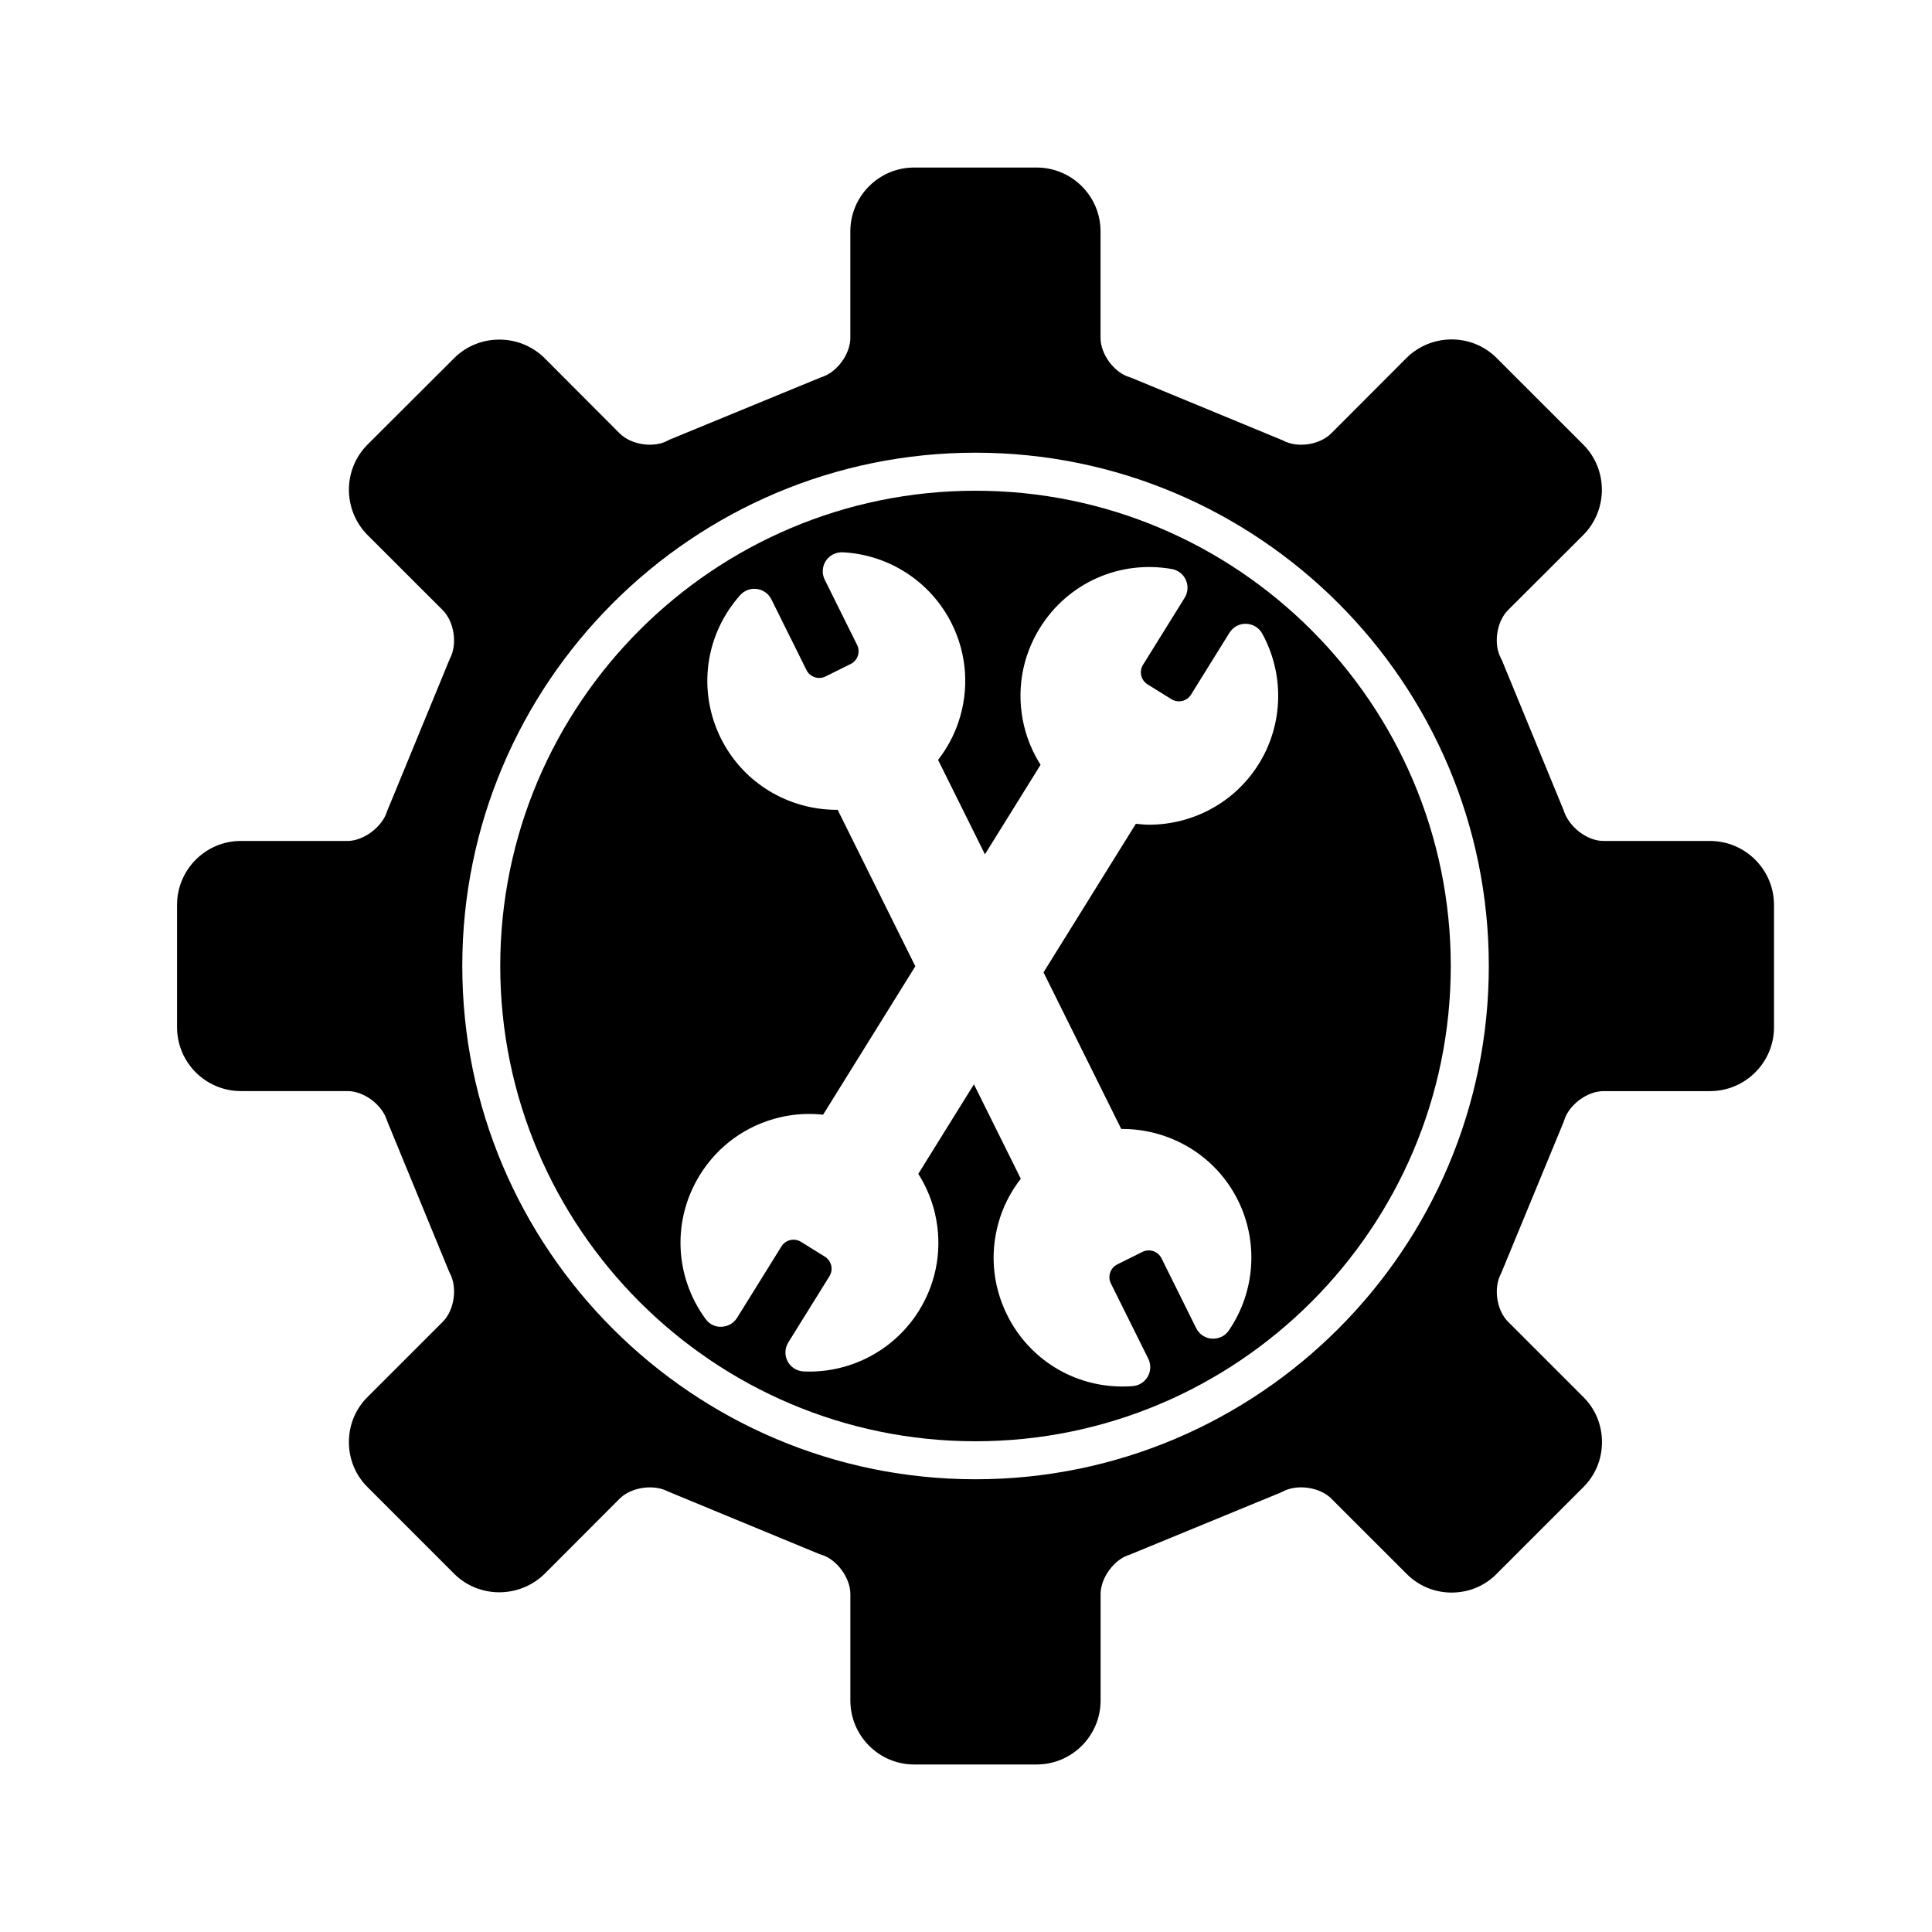 <?xml version="1.0" encoding="UTF-8"?>
<!-- Uploaded to: ICON Repo, www.svgrepo.com, Generator: ICON Repo Mixer Tools -->
<svg fill="#000000" width="800px" height="800px" version="1.1" viewBox="144 144 512 512" xmlns="http://www.w3.org/2000/svg">
 <g>
  <path d="m402.52 274.05c-69.445 0-125.95 56.496-125.95 125.95 0 69.449 56.496 125.95 125.95 125.95 69.449-0.004 125.95-56.508 125.95-125.95 0-69.453-56.5-125.95-125.95-125.95zm75.078 72.387c-6.465 10.395-17.648 16.117-29.074 16.117-1.176 0-2.348-0.117-3.516-0.238l-24.469 39.371 20.602 41.5c12.664-0.105 24.93 6.828 30.938 18.922 5.481 11.047 4.559 24.25-2.41 34.457-1.008 1.48-2.625 2.289-4.516 2.191-1.785-0.125-3.371-1.184-4.16-2.793l-9.18-18.5c-0.926-1.855-3.184-2.621-5.047-1.703l-6.664 3.316c-0.906 0.449-1.578 1.219-1.898 2.172-0.324 0.953-0.258 1.98 0.191 2.875l9.906 19.945c0.742 1.496 0.699 3.266-0.125 4.727-0.828 1.461-2.316 2.41-3.984 2.539-0.926 0.074-1.844 0.105-2.754 0.105-12.938 0-24.723-7.231-30.539-18.957-4.062-8.172-4.691-17.434-1.785-26.082 1.238-3.684 3.094-7.043 5.406-10.027l-12.418-25.016-14.746 23.723c2.016 3.188 3.535 6.711 4.418 10.496 2.074 8.887 0.562 18.047-4.254 25.789-6.238 10.035-17.262 16.117-29.039 16.117-0.508 0-1.012-0.012-1.523-0.035-1.789-0.082-3.394-1.102-4.231-2.68-0.836-1.582-0.766-3.492 0.18-5.008l10.902-17.543c0.527-0.855 0.699-1.863 0.469-2.84-0.23-0.977-0.828-1.809-1.676-2.344l-6.328-3.93c-0.852-0.535-1.867-0.691-2.84-0.473-0.984 0.23-1.812 0.828-2.344 1.684l-11.754 18.918c-0.883 1.414-2.414 2.309-4.086 2.371-1.785 0.109-3.269-0.711-4.258-2.051-8.297-11.32-8.883-26.328-1.484-38.234 4.82-7.754 12.363-13.16 21.246-15.23 3.785-0.887 7.617-1.082 11.371-0.684l24.445-39.332-20.59-41.48c-0.102 0-0.203 0.016-0.301 0.016-12.574 0-24.691-6.961-30.648-18.965-6.231-12.555-4.223-27.438 5.117-37.918 1.113-1.25 2.754-1.859 4.434-1.641 1.656 0.223 3.098 1.254 3.84 2.75l9.301 18.738c0.926 1.863 3.195 2.625 5.047 1.699l6.672-3.309c1.859-0.926 2.625-3.188 1.699-5.047l-8.578-17.285c-0.797-1.602-0.68-3.508 0.297-5.004 0.984-1.496 2.664-2.328 4.469-2.266 12.344 0.625 23.41 7.875 28.895 18.918 4.055 8.172 4.684 17.434 1.777 26.078-1.238 3.684-3.09 7.043-5.402 10.027l12.418 25.02 14.742-23.723c-2.016-3.188-3.535-6.711-4.418-10.496-2.074-8.887-0.562-18.047 4.254-25.797 7.402-11.91 21.109-18.027 34.945-15.594 1.648 0.293 3.043 1.379 3.723 2.906 0.684 1.527 0.559 3.289-0.316 4.715l-11.039 17.766c-0.527 0.852-0.699 1.863-0.473 2.84 0.23 0.977 0.828 1.812 1.684 2.344l6.324 3.93c1.773 1.094 4.098 0.555 5.188-1.211l10.184-16.391c0.941-1.523 2.621-2.445 4.414-2.379 1.789 0.047 3.422 1.043 4.281 2.609 5.934 10.824 5.594 24.047-0.91 34.512z"/>
  <path d="m597.15 366.86h-28.219c-4.309 0-9.191-3.648-10.609-8.266l-16.258-39.523-0.258-0.535c-2.09-3.754-1.234-9.754 1.812-12.828l19.98-19.941c6.559-6.613 6.555-17.352-0.016-23.941l-22.98-22.969c-6.555-6.543-17.25-6.539-23.871 0.004l-19.965 20.008c-3.078 3.074-9.07 3.93-12.82 1.832l-40.039-16.547-0.504-0.176c-4.125-1.211-7.75-6.082-7.75-10.43v-28.242c0.012-9.324-7.602-16.91-16.953-16.91h-32.434c-9.332 0-16.918 7.586-16.918 16.918v28.242c0 4.336-3.621 9.215-7.754 10.43l-40.023 16.469-0.535 0.258c-3.727 2.082-9.715 1.215-12.785-1.824l-19.961-20.012c-6.637-6.519-17.367-6.504-23.926 0.023l-22.984 22.934c-6.551 6.578-6.555 17.316 0.012 23.949l19.941 19.922c3.059 3.066 3.934 9.082 1.875 12.871l-16.656 40.477c-1.238 4.086-6.211 7.809-10.438 7.809h-28.293c-9.32 0-16.902 7.598-16.902 16.934v32.43c0 9.332 7.582 16.918 16.902 16.918h28.293c4.324 0 9.199 3.648 10.434 7.805l16.43 39.957 0.227 0.484c2.062 3.805 1.203 9.809-1.828 12.848l-19.961 19.961c-3.195 3.164-4.953 7.418-4.953 11.961 0 4.543 1.762 8.797 4.938 11.945l22.984 22.988c6.551 6.504 17.281 6.516 23.945-0.02l19.91-19.941c3.059-3.039 9.07-3.891 12.863-1.84l39.996 16.531 0.539 0.188c4.035 1.148 7.715 6.102 7.715 10.395v28.25c0 9.344 7.586 16.953 16.918 16.953h32.434c9.352 0 16.965-7.609 16.965-16.953v-28.25c0-4.297 3.672-9.25 7.703-10.395l40.059-16.488 0.473-0.227c3.82-2.066 9.836-1.211 12.871 1.824l19.957 19.941c3.184 3.219 7.438 4.988 11.969 4.988 0.02 0 0.035 0 0.051-0.004 4.527-0.012 8.762-1.785 11.871-4.961l22.953-22.953c3.203-3.168 4.961-7.418 4.961-11.965 0-4.551-1.762-8.797-4.941-11.945l-19.977-19.977c-3.047-3.055-3.891-9.039-1.805-12.801l16.512-39.996 0.172-0.488c1.23-4.152 6.109-7.801 10.438-7.801h28.219c9.355 0 16.969-7.594 16.969-16.918v-32.43c-0.004-9.352-7.617-16.949-16.973-16.949zm-194.62 169.16c-75.004 0-136.02-61.02-136.02-136.03 0-75.008 61.016-136.02 136.02-136.02 75.008 0.004 136.02 61.02 136.02 136.03 0 75.004-61.016 136.02-136.02 136.02z"/>
 </g>
</svg>